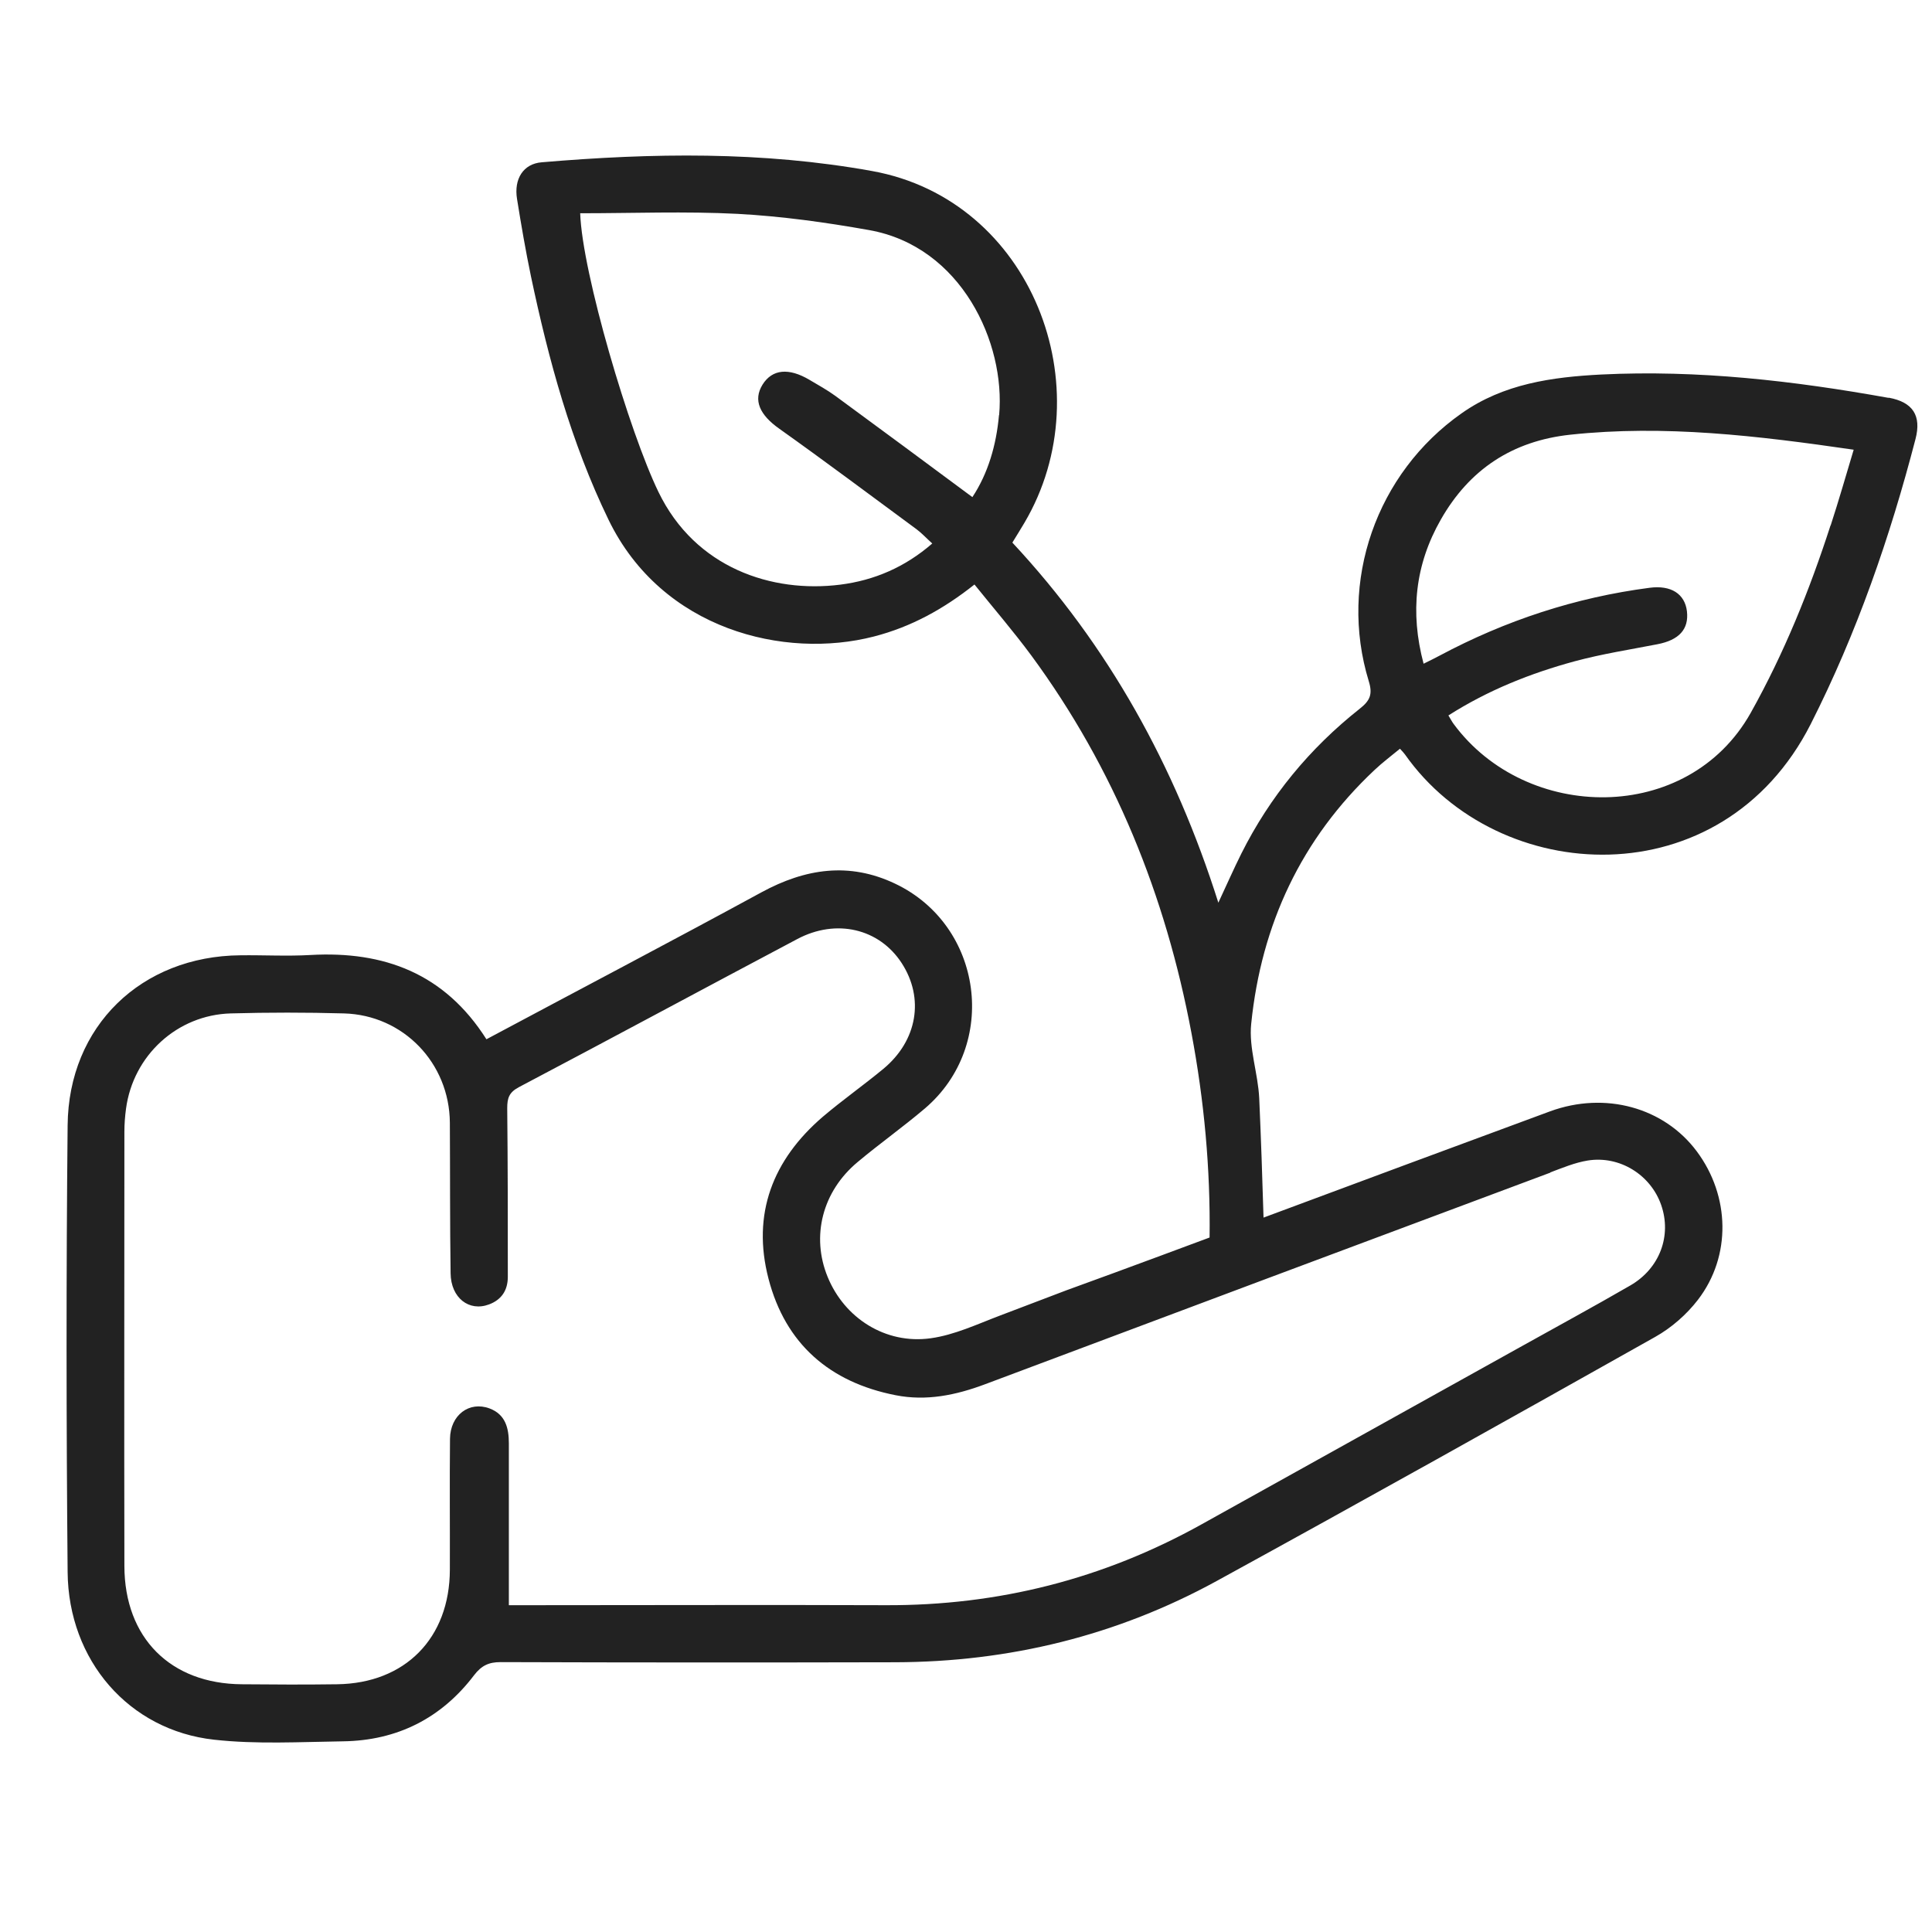 <?xml version="1.0" encoding="UTF-8"?>
<svg id="Calque_1" data-name="Calque 1" xmlns="http://www.w3.org/2000/svg" viewBox="0 0 130 130">
  <defs>
    <style>
      .cls-1 {
        fill: #222;
        stroke-width: 0px;
      }
    </style>
  </defs>
  <path class="cls-1" d="M127.07,26.77c-6.39-1.15-12.82-1.89-19.32-1.57-3.31.17-6.58.62-9.4,2.61-5.74,4.03-8.3,11.32-6.25,18.02.28.9.08,1.32-.62,1.87-3.36,2.66-6.03,5.9-7.95,9.73-.51,1.02-.97,2.07-1.55,3.31-2.92-9.23-7.41-17.31-13.86-24.23.31-.51.57-.92.81-1.33,5.36-9.08.49-21.73-10.24-23.67-7.41-1.34-14.81-1.22-22.24-.59-1.24.1-1.88,1.12-1.66,2.47.28,1.75.58,3.49.94,5.22,1.19,5.63,2.69,11.15,5.22,16.37,3.6,7.41,11.85,9.4,17.85,7.85,2.49-.64,4.68-1.84,6.77-3.5,1.32,1.64,2.63,3.16,3.82,4.77,5.6,7.61,9.04,16.15,10.78,25.41.86,4.57,1.28,9.15,1.22,13.76-1.1.41-2.21.82-3.31,1.23-2.06.77-4.13,1.52-6.32,2.32l-4.47,1.7c-1.53.58-3.07,1.31-4.67,1.53-3.04.42-5.8-1.36-6.93-4.13-1.12-2.73-.36-5.75,2.02-7.73,1.48-1.24,3.06-2.36,4.53-3.61,4.99-4.26,3.91-12.31-2.01-15.12-3.09-1.47-6.04-1.02-8.99.58-6.1,3.32-12.26,6.55-18.51,9.89-2.81-4.43-6.89-5.95-11.84-5.67-1.56.09-3.14,0-4.71.02-6.66.05-11.57,4.76-11.63,11.44-.1,10.02-.09,20.04,0,30.06.05,5.95,4.13,10.65,9.85,11.28,2.86.32,5.79.15,8.68.11,3.64-.05,6.62-1.55,8.82-4.45.5-.65.99-.88,1.78-.88,8.85.03,17.71.03,26.56.01,7.66-.02,14.91-1.79,21.63-5.47,9.87-5.41,19.69-10.9,29.5-16.42,1.09-.61,2.12-1.51,2.88-2.5,2.26-2.94,2.16-6.99-.08-9.99-2.2-2.95-6.16-4.05-9.87-2.69-6.43,2.37-12.86,4.76-19.28,7.15-.08-2.68-.17-5.35-.29-8.03-.08-1.68-.71-3.38-.54-5.01.68-6.67,3.36-12.44,8.3-17.08.54-.51,1.13-.95,1.71-1.43.19.21.27.29.34.39,6.27,8.91,21.32,9.73,27.3-2.05,3.11-6.14,5.33-12.56,7.05-19.18.41-1.58-.18-2.48-1.8-2.78ZM67.22,27.93c-.18,2.03-.74,3.93-1.79,5.52-3.09-2.29-6.15-4.56-9.22-6.81-.55-.4-1.15-.73-1.74-1.08-1.4-.83-2.51-.72-3.16.32-.65,1.05-.19,2.04,1.13,2.97,3.11,2.21,6.16,4.5,9.23,6.76.35.26.65.59,1.06.96-1.83,1.59-3.9,2.48-6.19,2.77-4.58.58-9.75-1.11-12.23-6.23-1.95-4.01-5.14-14.76-5.27-18.76,3.53,0,7.07-.14,10.59.04,2.96.16,5.92.57,8.84,1.09,6.23,1.1,9.2,7.61,8.76,12.45ZM104.31,78.89c.83-.31,1.66-.66,2.52-.8,2.16-.35,4.25.97,4.95,3,.71,2.05-.09,4.25-2.07,5.4-2.47,1.43-4.98,2.79-7.47,4.18-7.13,3.97-14.26,7.93-21.39,11.9-6.61,3.68-13.69,5.47-21.25,5.44-8.01-.03-16.02,0-24.03,0h-1.33c0-3.74,0-7.31,0-10.89,0-1.03-.23-1.95-1.3-2.35-1.37-.51-2.64.45-2.66,2.04-.03,2.94,0,5.87-.01,8.81-.01,4.61-3.01,7.65-7.59,7.71-2.13.03-4.27.02-6.4,0-4.81-.03-7.9-3.12-7.91-7.96-.02-9.74,0-19.48,0-29.21,0-.52.04-1.05.11-1.56.48-3.58,3.44-6.31,7.05-6.41,2.53-.07,5.07-.07,7.61,0,4,.11,7.1,3.34,7.13,7.35.02,3.38,0,6.76.05,10.14.02,1.65,1.24,2.6,2.59,2.09.85-.32,1.26-.96,1.26-1.86,0-3.78,0-7.56-.04-11.34,0-.68.12-1.06.77-1.41,6.26-3.3,12.49-6.66,18.74-9.97,2.63-1.4,5.52-.71,7.03,1.61,1.54,2.37,1.06,5.22-1.23,7.12-1.33,1.1-2.75,2.1-4.07,3.22-3.38,2.9-4.79,6.55-3.66,10.9,1.14,4.39,4.12,6.97,8.55,7.84,2.07.41,4.06,0,6.03-.74,12.67-4.76,25.35-9.5,38.04-14.24ZM123.17,35.36c-1.41,4.36-3.12,8.59-5.37,12.61-4.23,7.53-15.11,7.36-19.99.74-.12-.16-.2-.33-.35-.57,2.67-1.7,5.53-2.84,8.52-3.65,1.82-.49,3.69-.78,5.54-1.14,1.46-.28,2.13-1.01,1.99-2.22-.14-1.17-1.07-1.77-2.51-1.58-4.99.65-9.7,2.2-14.14,4.57-.31.17-.63.32-1.07.54-.92-3.46-.57-6.67,1.16-9.7,1.92-3.37,4.81-5.29,8.71-5.71,6.34-.68,12.6.07,19.07,1.01-.53,1.77-1.01,3.44-1.55,5.1Z"/>
</svg>